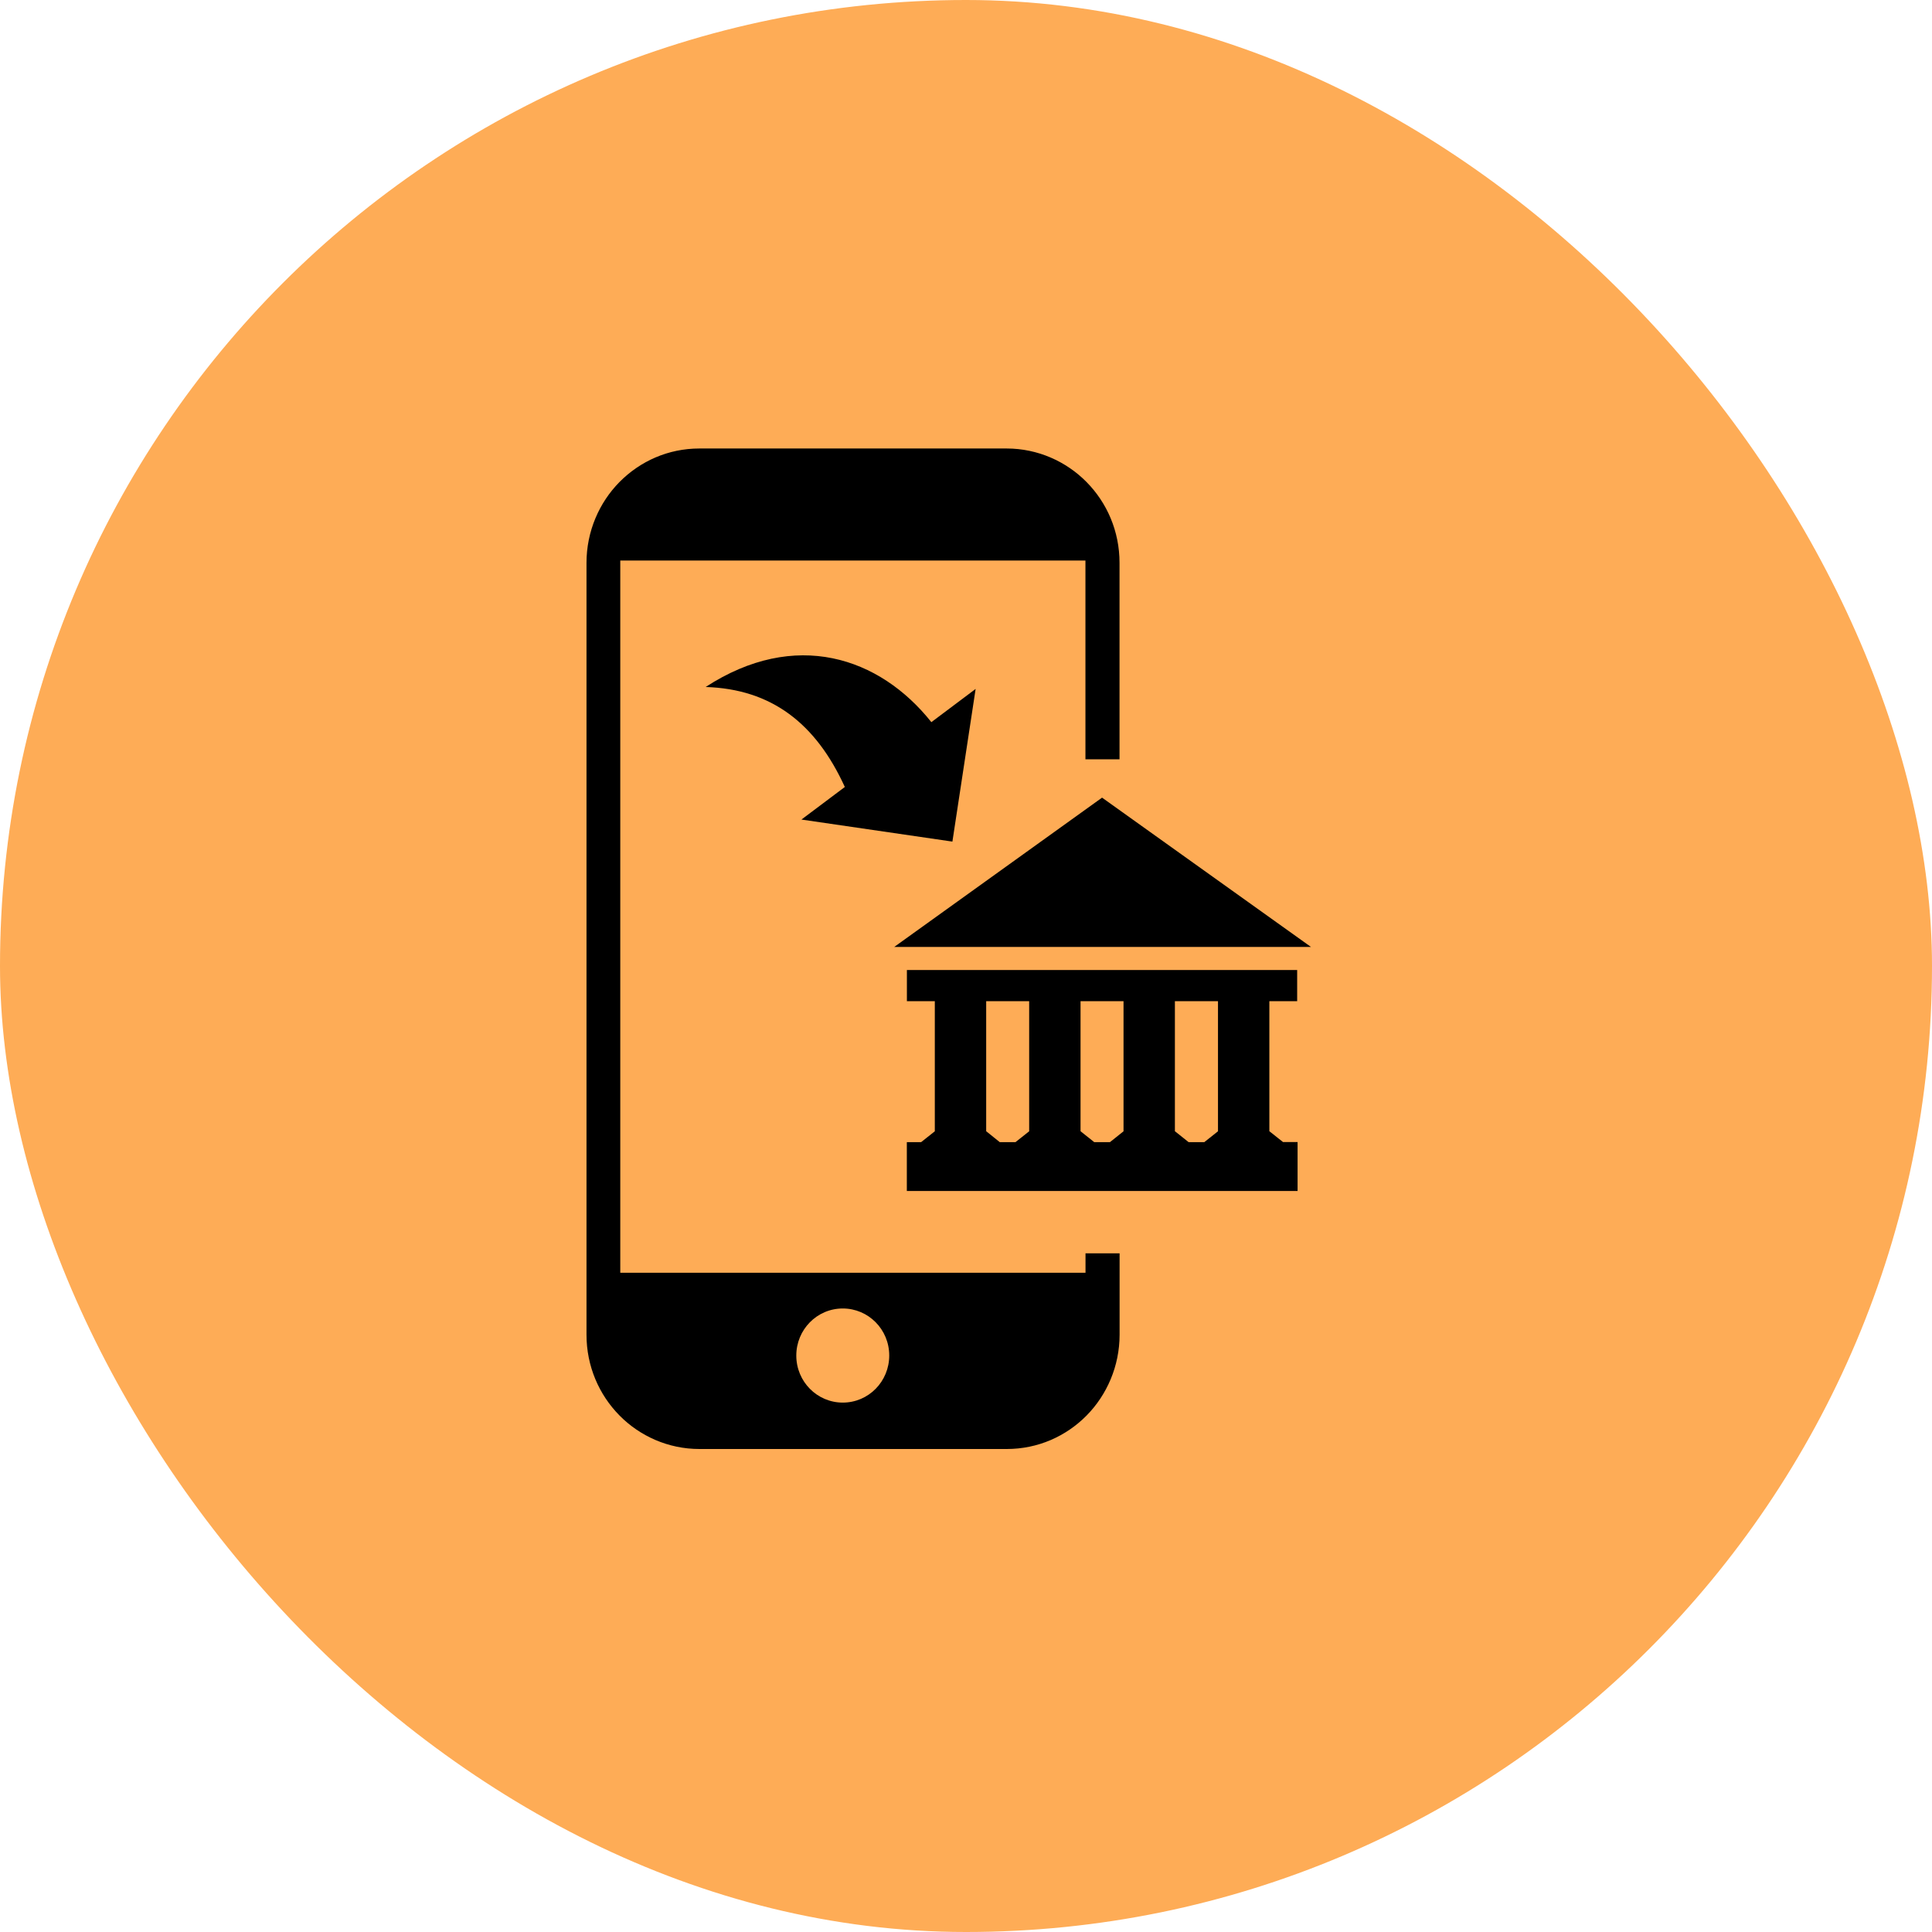 <svg width="56" height="56" viewBox="0 0 56 56" fill="none" xmlns="http://www.w3.org/2000/svg">
<rect width="56" height="56" rx="28" fill="#FEAC56"/>
<g clip-path="url(#clip0_103_189)">
<path fill-rule="evenodd" clip-rule="evenodd" d="M25.919 27.448L31.944 23.12L38 27.448H25.919ZM27.606 24.394L23.23 23.755L24.488 22.811C23.645 20.965 22.359 19.971 20.453 19.913C23.049 18.225 25.493 19.042 26.996 20.932L28.279 19.969L27.606 24.394ZM20.271 13H29.179C30.08 13 30.905 13.375 31.492 13.97C32.089 14.574 32.45 15.4 32.45 16.314V22.008H31.462V16.247H17.979V36.891H31.464V36.329H32.452V38.687C32.452 39.6 32.082 40.435 31.495 41.03C30.898 41.634 30.083 42 29.181 42H20.271C19.37 42 18.545 41.625 17.958 41.03C17.361 40.426 17 39.597 17 38.687V16.314C17 15.4 17.37 14.565 17.958 13.97C18.556 13.366 19.372 13 20.271 13ZM24.428 37.927C25.169 37.927 25.775 38.531 25.775 39.291C25.775 40.041 25.178 40.655 24.428 40.655C23.689 40.655 23.081 40.051 23.081 39.291C23.081 38.543 23.678 37.927 24.428 37.927ZM26.285 34.523V33.105H26.7L27.096 32.791V29.02H26.287V28.116H37.599V29.02H36.793V32.789L37.189 33.103H37.611V34.521H26.285V34.523ZM28.978 33.105H29.435L29.831 32.791V29.02H28.585V32.789L28.978 33.105ZM31.716 33.105H32.173L32.566 32.791V29.02H31.32V32.789L31.716 33.105ZM34.452 33.105H34.908L35.304 32.791V29.02H34.055V32.789L34.452 33.105Z" fill="black"/>
</g>
<defs>
<clipPath id="clip0_103_189">
<rect width="21" height="29" fill="white" transform="translate(17 13)"/>
</clipPath>
</defs>
</svg>
